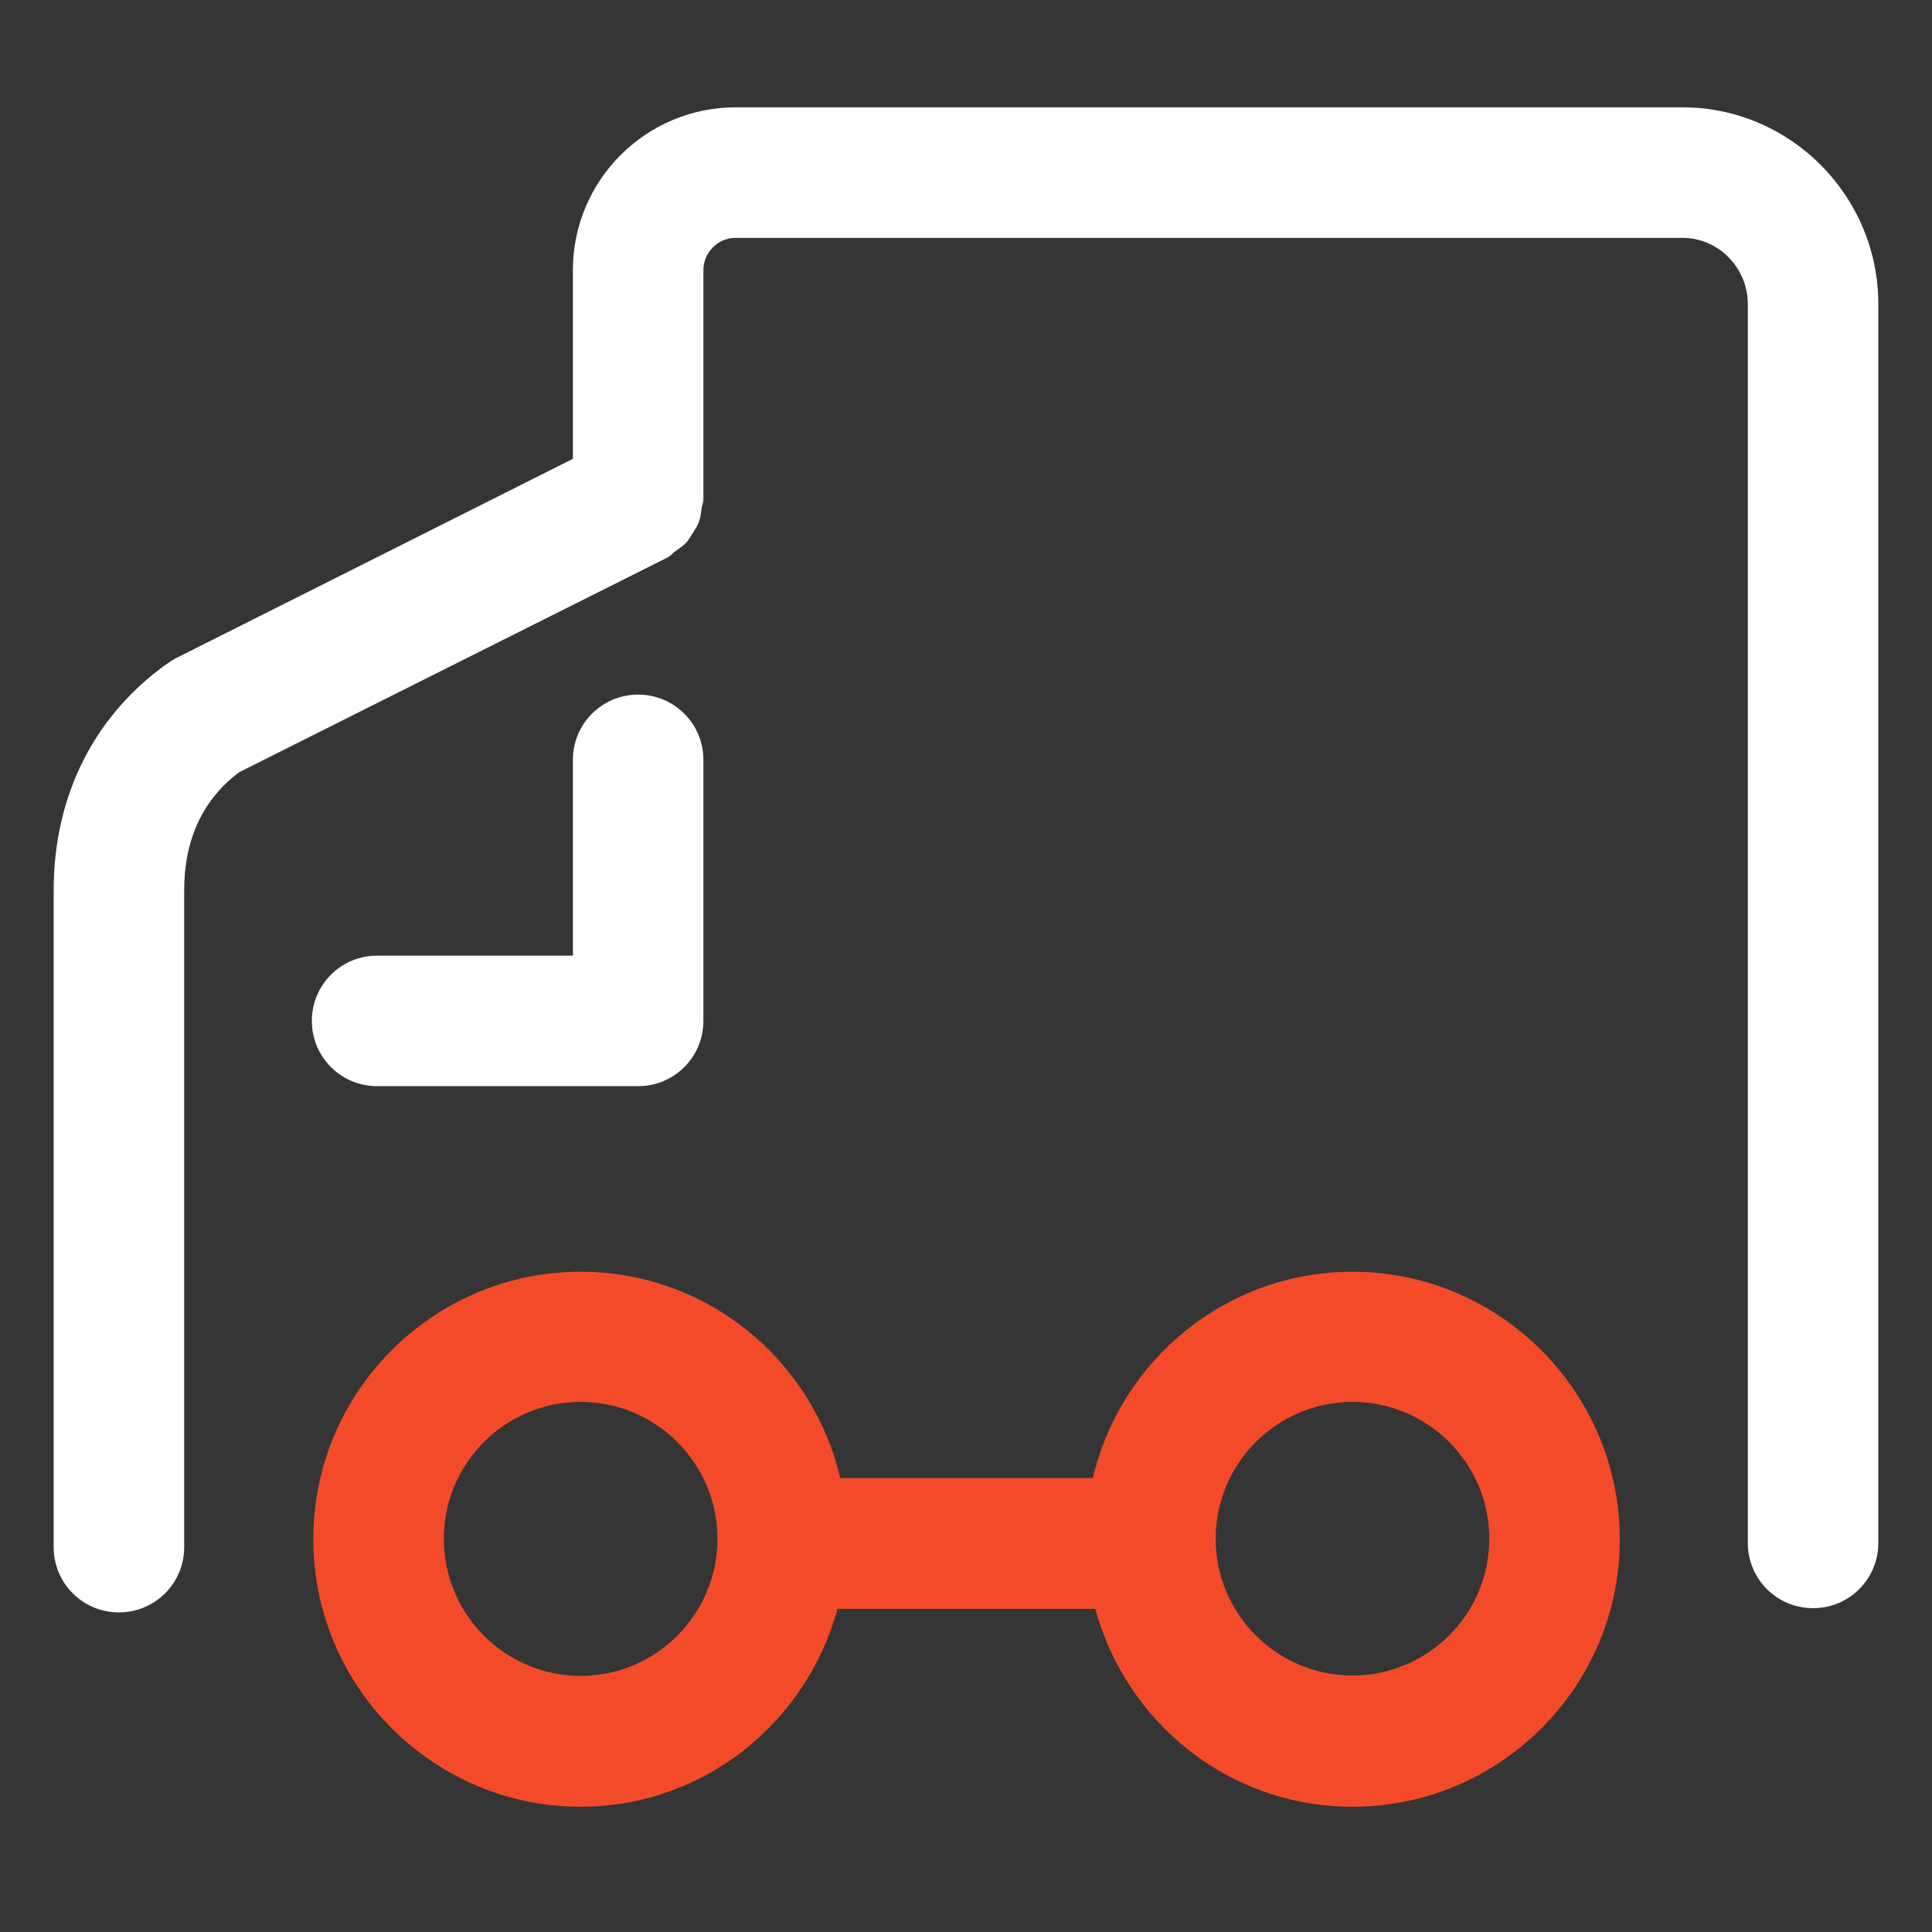 <?xml version="1.0" encoding="UTF-8"?><svg version="1.1" width="36px" height="36px" viewBox="0 0 36.0 36.0" xmlns="http://www.w3.org/2000/svg" xmlns:xlink="http://www.w3.org/1999/xlink"><rect x="0" y="0" width="36.0" height="36.0" fill="#333333" stroke="none"/><defs><clipPath id="i0"><path d="M1920,0 L1920,4519 L0,4519 L0,0 L1920,0 Z"></path></clipPath><clipPath id="i1"><path d="M36,0 L36,36 L0,36 L0,0 L36,0 Z"></path></clipPath><clipPath id="i2"><path d="M30.352,0 C32.359,0 34,1.647 34,3.667 L34,26.75 C34,27.424 33.457,27.966 32.784,27.966 C32.111,27.966 31.568,27.424 31.568,26.75 L31.568,3.667 C31.568,2.988 31.019,2.432 30.352,2.432 L12.708,2.432 C12.375,2.432 12.107,2.706 12.107,3.033 L12.107,7.302 C12.107,7.361 12.081,7.413 12.074,7.472 C12.061,7.557 12.055,7.642 12.022,7.727 C11.996,7.805 11.95,7.864 11.911,7.93 C11.872,7.995 11.832,8.06 11.78,8.119 C11.721,8.178 11.649,8.224 11.577,8.276 C11.532,8.309 11.492,8.361 11.44,8.387 L3.458,12.388 C2.778,12.898 2.432,13.643 2.432,14.591 L2.432,26.829 C2.432,27.502 1.889,28.045 1.216,28.045 C0.543,28.045 0,27.502 0,26.829 L0,14.591 C0,12.826 0.758,11.322 2.131,10.355 C2.177,10.322 2.229,10.29 2.281,10.263 L9.675,6.55 L9.675,3.033 C9.675,1.36 11.035,0 12.708,0 Z M10.891,10.943 C11.564,10.943 12.107,11.486 12.107,12.159 L12.107,17.023 C12.107,17.696 11.564,18.239 10.891,18.239 L6.027,18.239 C5.354,18.239 4.811,17.696 4.811,17.023 C4.811,16.35 5.354,15.807 6.027,15.807 L9.675,15.807 L9.675,12.159 C9.675,11.486 10.218,10.943 10.891,10.943 Z"></path></clipPath><clipPath id="i3"><path d="M19.363,0 C22.109,0 24.345,2.242 24.345,4.988 C24.345,7.734 22.109,9.969 19.363,9.969 C17.062,9.969 15.147,8.4 14.571,6.282 L9.767,6.282 C9.191,8.4 7.276,9.969 4.981,9.969 C2.236,9.969 0,7.734 0,4.981 C0,2.236 2.236,0 4.981,0 C7.335,0 9.302,1.641 9.819,3.844 L14.526,3.844 C15.042,1.647 17.01,0 19.363,0 Z M4.981,2.425 C3.576,2.425 2.432,3.569 2.432,4.975 C2.432,6.387 3.576,7.531 4.981,7.531 C6.387,7.531 7.531,6.387 7.531,4.975 C7.531,3.569 6.387,2.425 4.981,2.425 Z M19.363,2.425 C17.958,2.425 16.814,3.569 16.814,4.975 C16.814,6.38 17.958,7.524 19.363,7.524 C20.769,7.524 21.913,6.38 21.913,4.975 C21.913,3.569 20.769,2.425 19.363,2.425 Z"></path></clipPath></defs><g transform="translate(-592.0 -2236.0)"><g clip-path="url(#i0)"><g transform="translate(493.0 1936.0)"><g transform="translate(69.0 300.0)"><g transform="translate(30 0.0)"><g clip-path="url(#i1)"><polygon points="0,0 36,0 36,36 0,36 0,0" stroke="none" fill="rgba(255, 255, 255, 0.01)"></polygon></g><g transform="translate(1.0 2.0)"><g clip-path="url(#i2)"><polygon points="0,0 34,0 34,28.045 0,28.045 0,0" stroke="none" fill="#FFFFFF"></polygon></g><g transform="translate(4.838 21.697)"><g clip-path="url(#i3)"><polygon points="0,0 24.345,0 24.345,9.969 0,9.969 0,0" stroke="none" fill="#F34B29"></polygon></g></g></g></g></g></g></g></g></svg>